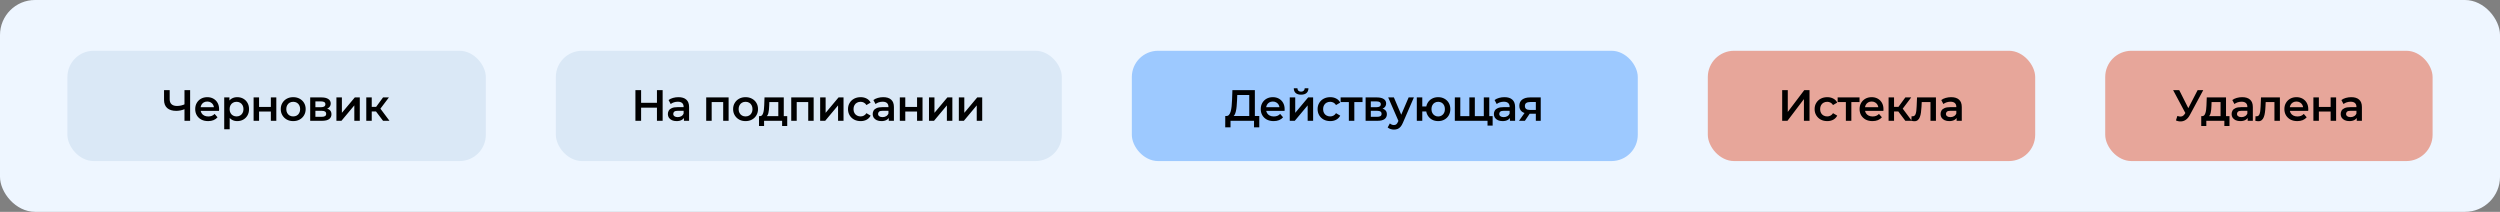 <?xml version="1.0" encoding="UTF-8"?> <svg xmlns="http://www.w3.org/2000/svg" width="1428" height="121" viewBox="0 0 1428 121" fill="none"><rect x="0" y="0" width="1428" height="121" fill="#808080" stroke="none"/><rect width="1428" height="121" rx="20" fill="#EEF6FF"></rect><rect x="38.5" y="29" width="239" height="63" rx="15" fill="#DAE8F6"></rect><path d="M105.875 62.2C104.958 62.583 104.067 62.867 103.2 63.05C102.333 63.233 101.492 63.325 100.675 63.325C98.442 63.325 96.717 62.792 95.5 61.725C94.3 60.642 93.7 59.092 93.7 57.075V51.5H96.925V56.725C96.925 57.958 97.283 58.9 98 59.55C98.717 60.2 99.742 60.525 101.075 60.525C101.875 60.525 102.675 60.433 103.475 60.25C104.292 60.067 105.075 59.783 105.825 59.4L105.875 62.2ZM105.375 69V51.5H108.6V69H105.375ZM118.88 69.175C117.396 69.175 116.096 68.883 114.98 68.3C113.88 67.7 113.021 66.883 112.405 65.85C111.805 64.817 111.505 63.642 111.505 62.325C111.505 60.992 111.796 59.817 112.38 58.8C112.98 57.767 113.796 56.958 114.83 56.375C115.88 55.792 117.071 55.5 118.405 55.5C119.705 55.5 120.863 55.783 121.88 56.35C122.896 56.917 123.696 57.717 124.28 58.75C124.863 59.783 125.155 61 125.155 62.4C125.155 62.533 125.146 62.683 125.13 62.85C125.13 63.017 125.121 63.175 125.105 63.325H113.98V61.25H123.455L122.23 61.9C122.246 61.133 122.088 60.458 121.755 59.875C121.421 59.292 120.963 58.833 120.38 58.5C119.813 58.167 119.155 58 118.405 58C117.638 58 116.963 58.167 116.38 58.5C115.813 58.833 115.363 59.3 115.03 59.9C114.713 60.483 114.555 61.175 114.555 61.975V62.475C114.555 63.275 114.738 63.983 115.105 64.6C115.471 65.217 115.988 65.692 116.655 66.025C117.321 66.358 118.088 66.525 118.955 66.525C119.705 66.525 120.38 66.408 120.98 66.175C121.58 65.942 122.113 65.575 122.58 65.075L124.255 67C123.655 67.7 122.896 68.242 121.98 68.625C121.08 68.992 120.046 69.175 118.88 69.175ZM135.473 69.175C134.389 69.175 133.398 68.925 132.498 68.425C131.614 67.925 130.906 67.175 130.373 66.175C129.856 65.158 129.598 63.875 129.598 62.325C129.598 60.758 129.848 59.475 130.348 58.475C130.864 57.475 131.564 56.733 132.448 56.25C133.331 55.75 134.339 55.5 135.473 55.5C136.789 55.5 137.948 55.783 138.948 56.35C139.964 56.917 140.764 57.708 141.348 58.725C141.948 59.742 142.248 60.942 142.248 62.325C142.248 63.708 141.948 64.917 141.348 65.95C140.764 66.967 139.964 67.758 138.948 68.325C137.948 68.892 136.789 69.175 135.473 69.175ZM128.073 73.85V55.65H131.048V58.8L130.948 62.35L131.198 65.9V73.85H128.073ZM135.123 66.5C135.873 66.5 136.539 66.333 137.123 66C137.723 65.667 138.198 65.183 138.548 64.55C138.898 63.917 139.073 63.175 139.073 62.325C139.073 61.458 138.898 60.717 138.548 60.1C138.198 59.467 137.723 58.983 137.123 58.65C136.539 58.317 135.873 58.15 135.123 58.15C134.373 58.15 133.698 58.317 133.098 58.65C132.498 58.983 132.023 59.467 131.673 60.1C131.323 60.717 131.148 61.458 131.148 62.325C131.148 63.175 131.323 63.917 131.673 64.55C132.023 65.183 132.498 65.667 133.098 66C133.698 66.333 134.373 66.5 135.123 66.5ZM144.858 69V55.65H147.983V61.075H154.708V55.65H157.833V69H154.708V63.725H147.983V69H144.858ZM167.471 69.175C166.104 69.175 164.888 68.883 163.821 68.3C162.754 67.7 161.913 66.883 161.296 65.85C160.679 64.817 160.371 63.642 160.371 62.325C160.371 60.992 160.679 59.817 161.296 58.8C161.913 57.767 162.754 56.958 163.821 56.375C164.888 55.792 166.104 55.5 167.471 55.5C168.854 55.5 170.079 55.792 171.146 56.375C172.229 56.958 173.071 57.758 173.671 58.775C174.288 59.792 174.596 60.975 174.596 62.325C174.596 63.642 174.288 64.817 173.671 65.85C173.071 66.883 172.229 67.7 171.146 68.3C170.079 68.883 168.854 69.175 167.471 69.175ZM167.471 66.5C168.238 66.5 168.921 66.333 169.521 66C170.121 65.667 170.588 65.183 170.921 64.55C171.271 63.917 171.446 63.175 171.446 62.325C171.446 61.458 171.271 60.717 170.921 60.1C170.588 59.467 170.121 58.983 169.521 58.65C168.921 58.317 168.246 58.15 167.496 58.15C166.729 58.15 166.046 58.317 165.446 58.65C164.863 58.983 164.396 59.467 164.046 60.1C163.696 60.717 163.521 61.458 163.521 62.325C163.521 63.175 163.696 63.917 164.046 64.55C164.396 65.183 164.863 65.667 165.446 66C166.046 66.333 166.721 66.5 167.471 66.5ZM177.183 69V55.65H183.708C185.325 55.65 186.591 55.95 187.508 56.55C188.441 57.15 188.908 58 188.908 59.1C188.908 60.183 188.475 61.033 187.608 61.65C186.741 62.25 185.591 62.55 184.158 62.55L184.533 61.775C186.15 61.775 187.35 62.075 188.133 62.675C188.933 63.258 189.333 64.117 189.333 65.25C189.333 66.433 188.891 67.358 188.008 68.025C187.125 68.675 185.783 69 183.983 69H177.183ZM180.158 66.725H183.733C184.583 66.725 185.225 66.592 185.658 66.325C186.091 66.042 186.308 65.617 186.308 65.05C186.308 64.45 186.108 64.008 185.708 63.725C185.308 63.442 184.683 63.3 183.833 63.3H180.158V66.725ZM180.158 61.225H183.433C184.233 61.225 184.833 61.083 185.233 60.8C185.65 60.5 185.858 60.083 185.858 59.55C185.858 59 185.65 58.592 185.233 58.325C184.833 58.058 184.233 57.925 183.433 57.925H180.158V61.225ZM192.162 69V55.65H195.287V64.45L202.662 55.65H205.512V69H202.387V60.2L195.037 69H192.162ZM218.79 69L213.965 62.6L216.515 61.025L222.465 69H218.79ZM209.215 69V55.65H212.34V69H209.215ZM211.415 63.65V61.05H215.94V63.65H211.415ZM216.815 62.7L213.89 62.35L218.79 55.65H222.14L216.815 62.7Z" fill="black"></path><rect x="317.5" y="29" width="289" height="63" rx="15" fill="#DAE8F6"></rect><path d="M375.25 51.5H378.5V69H375.25V51.5ZM366.2 69H362.95V51.5H366.2V69ZM375.5 61.5H365.925V58.725H375.5V61.5ZM390.659 69V66.3L390.484 65.725V61C390.484 60.083 390.209 59.375 389.659 58.875C389.109 58.358 388.276 58.1 387.159 58.1C386.409 58.1 385.667 58.217 384.934 58.45C384.217 58.683 383.609 59.008 383.109 59.425L381.884 57.15C382.601 56.6 383.451 56.192 384.434 55.925C385.434 55.642 386.467 55.5 387.534 55.5C389.467 55.5 390.959 55.967 392.009 56.9C393.076 57.817 393.609 59.242 393.609 61.175V69H390.659ZM386.459 69.175C385.459 69.175 384.584 69.008 383.834 68.675C383.084 68.325 382.501 67.85 382.084 67.25C381.684 66.633 381.484 65.942 381.484 65.175C381.484 64.425 381.659 63.75 382.009 63.15C382.376 62.55 382.967 62.075 383.784 61.725C384.601 61.375 385.684 61.2 387.034 61.2H390.909V63.275H387.259C386.192 63.275 385.476 63.45 385.109 63.8C384.742 64.133 384.559 64.55 384.559 65.05C384.559 65.617 384.784 66.067 385.234 66.4C385.684 66.733 386.309 66.9 387.109 66.9C387.876 66.9 388.559 66.725 389.159 66.375C389.776 66.025 390.217 65.508 390.484 64.825L391.009 66.7C390.709 67.483 390.167 68.092 389.384 68.525C388.617 68.958 387.642 69.175 386.459 69.175ZM403.385 69V55.65H416.185V69H413.085V57.575L413.81 58.3H405.785L406.51 57.575V69H403.385ZM425.852 69.175C424.485 69.175 423.268 68.883 422.202 68.3C421.135 67.7 420.293 66.883 419.677 65.85C419.06 64.817 418.752 63.642 418.752 62.325C418.752 60.992 419.06 59.817 419.677 58.8C420.293 57.767 421.135 56.958 422.202 56.375C423.268 55.792 424.485 55.5 425.852 55.5C427.235 55.5 428.46 55.792 429.527 56.375C430.61 56.958 431.452 57.758 432.052 58.775C432.668 59.792 432.977 60.975 432.977 62.325C432.977 63.642 432.668 64.817 432.052 65.85C431.452 66.883 430.61 67.7 429.527 68.3C428.46 68.883 427.235 69.175 425.852 69.175ZM425.852 66.5C426.618 66.5 427.302 66.333 427.902 66C428.502 65.667 428.968 65.183 429.302 64.55C429.652 63.917 429.827 63.175 429.827 62.325C429.827 61.458 429.652 60.717 429.302 60.1C428.968 59.467 428.502 58.983 427.902 58.65C427.302 58.317 426.627 58.15 425.877 58.15C425.11 58.15 424.427 58.317 423.827 58.65C423.243 58.983 422.777 59.467 422.427 60.1C422.077 60.717 421.902 61.458 421.902 62.325C421.902 63.175 422.077 63.917 422.427 64.55C422.777 65.183 423.243 65.667 423.827 66C424.427 66.333 425.102 66.5 425.852 66.5ZM444.567 67.55V58.3H439.442L439.367 60.45C439.334 61.217 439.284 61.958 439.217 62.675C439.151 63.375 439.042 64.025 438.892 64.625C438.742 65.208 438.526 65.692 438.242 66.075C437.959 66.458 437.584 66.708 437.117 66.825L434.017 66.35C434.517 66.35 434.917 66.192 435.217 65.875C435.534 65.542 435.776 65.092 435.942 64.525C436.126 63.942 436.259 63.283 436.342 62.55C436.426 61.8 436.484 61.025 436.517 60.225L436.692 55.65H447.692V67.55H444.567ZM433.542 71.975V66.35H449.667V71.975H446.742V69H436.442V71.975H433.542ZM451.958 69V55.65H464.758V69H461.658V57.575L462.383 58.3H454.358L455.083 57.575V69H451.958ZM468.475 69V55.65H471.6V64.45L478.975 55.65H481.825V69H478.7V60.2L471.35 69H468.475ZM491.604 69.175C490.204 69.175 488.954 68.883 487.854 68.3C486.77 67.7 485.92 66.883 485.304 65.85C484.687 64.817 484.379 63.642 484.379 62.325C484.379 60.992 484.687 59.817 485.304 58.8C485.92 57.767 486.77 56.958 487.854 56.375C488.954 55.792 490.204 55.5 491.604 55.5C492.904 55.5 494.045 55.767 495.029 56.3C496.029 56.817 496.787 57.583 497.304 58.6L494.904 60C494.504 59.367 494.012 58.9 493.429 58.6C492.862 58.3 492.245 58.15 491.579 58.15C490.812 58.15 490.12 58.317 489.504 58.65C488.887 58.983 488.404 59.467 488.054 60.1C487.704 60.717 487.529 61.458 487.529 62.325C487.529 63.192 487.704 63.942 488.054 64.575C488.404 65.192 488.887 65.667 489.504 66C490.12 66.333 490.812 66.5 491.579 66.5C492.245 66.5 492.862 66.35 493.429 66.05C494.012 65.75 494.504 65.283 494.904 64.65L497.304 66.05C496.787 67.05 496.029 67.825 495.029 68.375C494.045 68.908 492.904 69.175 491.604 69.175ZM507.655 69V66.3L507.48 65.725V61C507.48 60.083 507.205 59.375 506.655 58.875C506.105 58.358 505.272 58.1 504.155 58.1C503.405 58.1 502.663 58.217 501.93 58.45C501.213 58.683 500.605 59.008 500.105 59.425L498.88 57.15C499.597 56.6 500.447 56.192 501.43 55.925C502.43 55.642 503.463 55.5 504.53 55.5C506.463 55.5 507.955 55.967 509.005 56.9C510.072 57.817 510.605 59.242 510.605 61.175V69H507.655ZM503.455 69.175C502.455 69.175 501.58 69.008 500.83 68.675C500.08 68.325 499.497 67.85 499.08 67.25C498.68 66.633 498.48 65.942 498.48 65.175C498.48 64.425 498.655 63.75 499.005 63.15C499.372 62.55 499.963 62.075 500.78 61.725C501.597 61.375 502.68 61.2 504.03 61.2H507.905V63.275H504.255C503.188 63.275 502.472 63.45 502.105 63.8C501.738 64.133 501.555 64.55 501.555 65.05C501.555 65.617 501.78 66.067 502.23 66.4C502.68 66.733 503.305 66.9 504.105 66.9C504.872 66.9 505.555 66.725 506.155 66.375C506.772 66.025 507.213 65.508 507.48 64.825L508.005 66.7C507.705 67.483 507.163 68.092 506.38 68.525C505.613 68.958 504.638 69.175 503.455 69.175ZM513.972 69V55.65H517.097V61.075H523.822V55.65H526.947V69H523.822V63.725H517.097V69H513.972ZM530.635 69V55.65H533.76V64.45L541.135 55.65H543.985V69H540.86V60.2L533.51 69H530.635ZM547.689 69V55.65H550.814V64.45L558.189 55.65H561.039V69H557.914V60.2L550.564 69H547.689Z" fill="black"></path><rect x="646.5" y="29" width="289" height="63" rx="15" fill="#9DC9FF"></rect><path d="M713.575 67.5V54.25H706.725L706.6 57.35C706.55 58.517 706.475 59.625 706.375 60.675C706.292 61.708 706.15 62.65 705.95 63.5C705.767 64.35 705.508 65.058 705.175 65.625C704.842 66.192 704.433 66.567 703.95 66.75L700.45 66.25C701.083 66.283 701.6 66.067 702 65.6C702.417 65.133 702.742 64.483 702.975 63.65C703.208 62.817 703.383 61.842 703.5 60.725C703.617 59.592 703.7 58.367 703.75 57.05L703.95 51.5H716.775V67.5H713.575ZM699.85 72.725L699.875 66.25H719.3V72.725H716.3V69H702.875V72.725H699.85ZM727.515 69.175C726.032 69.175 724.732 68.883 723.615 68.3C722.515 67.7 721.657 66.883 721.04 65.85C720.44 64.817 720.14 63.642 720.14 62.325C720.14 60.992 720.432 59.817 721.015 58.8C721.615 57.767 722.432 56.958 723.465 56.375C724.515 55.792 725.707 55.5 727.04 55.5C728.34 55.5 729.499 55.783 730.515 56.35C731.532 56.917 732.332 57.717 732.915 58.75C733.499 59.783 733.79 61 733.79 62.4C733.79 62.533 733.782 62.683 733.765 62.85C733.765 63.017 733.757 63.175 733.74 63.325H722.615V61.25H732.09L730.865 61.9C730.882 61.133 730.724 60.458 730.39 59.875C730.057 59.292 729.599 58.833 729.015 58.5C728.449 58.167 727.79 58 727.04 58C726.274 58 725.599 58.167 725.015 58.5C724.449 58.833 723.999 59.3 723.665 59.9C723.349 60.483 723.19 61.175 723.19 61.975V62.475C723.19 63.275 723.374 63.983 723.74 64.6C724.107 65.217 724.624 65.692 725.29 66.025C725.957 66.358 726.724 66.525 727.59 66.525C728.34 66.525 729.015 66.408 729.615 66.175C730.215 65.942 730.749 65.575 731.215 65.075L732.89 67C732.29 67.7 731.532 68.242 730.615 68.625C729.715 68.992 728.682 69.175 727.515 69.175ZM736.708 69V55.65H739.833V64.45L747.208 55.65H750.058V69H746.933V60.2L739.583 69H736.708ZM743.183 54.075C741.85 54.075 740.825 53.767 740.108 53.15C739.392 52.517 739.025 51.6 739.008 50.4H741.083C741.1 51 741.283 51.475 741.633 51.825C742 52.175 742.508 52.35 743.158 52.35C743.792 52.35 744.292 52.175 744.658 51.825C745.042 51.475 745.242 51 745.258 50.4H747.383C747.367 51.6 746.992 52.517 746.258 53.15C745.542 53.767 744.517 54.075 743.183 54.075ZM759.837 69.175C758.437 69.175 757.187 68.883 756.087 68.3C755.004 67.7 754.154 66.883 753.537 65.85C752.92 64.817 752.612 63.642 752.612 62.325C752.612 60.992 752.92 59.817 753.537 58.8C754.154 57.767 755.004 56.958 756.087 56.375C757.187 55.792 758.437 55.5 759.837 55.5C761.137 55.5 762.279 55.767 763.262 56.3C764.262 56.817 765.02 57.583 765.537 58.6L763.137 60C762.737 59.367 762.245 58.9 761.662 58.6C761.095 58.3 760.479 58.15 759.812 58.15C759.045 58.15 758.354 58.317 757.737 58.65C757.12 58.983 756.637 59.467 756.287 60.1C755.937 60.717 755.762 61.458 755.762 62.325C755.762 63.192 755.937 63.942 756.287 64.575C756.637 65.192 757.12 65.667 757.737 66C758.354 66.333 759.045 66.5 759.812 66.5C760.479 66.5 761.095 66.35 761.662 66.05C762.245 65.75 762.737 65.283 763.137 64.65L765.537 66.05C765.02 67.05 764.262 67.825 763.262 68.375C762.279 68.908 761.137 69.175 759.837 69.175ZM770.466 69V57.55L771.191 58.3H765.766V55.65H778.266V58.3H772.866L773.591 57.55V69H770.466ZM780.033 69V55.65H786.558C788.174 55.65 789.441 55.95 790.358 56.55C791.291 57.15 791.758 58 791.758 59.1C791.758 60.183 791.324 61.033 790.458 61.65C789.591 62.25 788.441 62.55 787.008 62.55L787.383 61.775C788.999 61.775 790.199 62.075 790.983 62.675C791.783 63.258 792.183 64.117 792.183 65.25C792.183 66.433 791.741 67.358 790.858 68.025C789.974 68.675 788.633 69 786.833 69H780.033ZM783.008 66.725H786.583C787.433 66.725 788.074 66.592 788.508 66.325C788.941 66.042 789.158 65.617 789.158 65.05C789.158 64.45 788.958 64.008 788.558 63.725C788.158 63.442 787.533 63.3 786.683 63.3H783.008V66.725ZM783.008 61.225H786.283C787.083 61.225 787.683 61.083 788.083 60.8C788.499 60.5 788.708 60.083 788.708 59.55C788.708 59 788.499 58.592 788.083 58.325C787.683 58.058 787.083 57.925 786.283 57.925H783.008V61.225ZM796.211 74.025C795.561 74.025 794.911 73.917 794.261 73.7C793.611 73.483 793.069 73.183 792.636 72.8L793.886 70.5C794.203 70.783 794.561 71.008 794.961 71.175C795.361 71.342 795.769 71.425 796.186 71.425C796.753 71.425 797.211 71.283 797.561 71C797.911 70.717 798.236 70.242 798.536 69.575L799.311 67.825L799.561 67.45L804.611 55.65H807.611L801.361 70.075C800.944 71.075 800.478 71.867 799.961 72.45C799.461 73.033 798.894 73.442 798.261 73.675C797.644 73.908 796.961 74.025 796.211 74.025ZM798.961 69.475L792.936 55.65H796.186L801.086 67.175L798.961 69.475ZM809.282 69V55.65H812.407V60.825H816.382V63.65H812.407V69H809.282ZM821.482 69.175C820.148 69.175 818.957 68.883 817.907 68.3C816.873 67.7 816.057 66.883 815.457 65.85C814.857 64.817 814.557 63.642 814.557 62.325C814.557 60.992 814.857 59.808 815.457 58.775C816.057 57.742 816.873 56.942 817.907 56.375C818.957 55.792 820.148 55.5 821.482 55.5C822.832 55.5 824.023 55.792 825.057 56.375C826.107 56.942 826.932 57.742 827.532 58.775C828.132 59.808 828.432 60.992 828.432 62.325C828.432 63.642 828.132 64.825 827.532 65.875C826.932 66.908 826.107 67.717 825.057 68.3C824.023 68.883 822.832 69.175 821.482 69.175ZM821.482 66.525C822.232 66.525 822.89 66.35 823.457 66C824.04 65.65 824.498 65.167 824.832 64.55C825.165 63.933 825.332 63.192 825.332 62.325C825.332 61.458 825.165 60.717 824.832 60.1C824.498 59.467 824.04 58.983 823.457 58.65C822.89 58.317 822.24 58.15 821.507 58.15C820.773 58.15 820.115 58.317 819.532 58.65C818.948 58.983 818.49 59.467 818.157 60.1C817.823 60.717 817.657 61.458 817.657 62.325C817.657 63.192 817.823 63.933 818.157 64.55C818.49 65.167 818.948 65.65 819.532 66C820.115 66.35 820.765 66.525 821.482 66.525ZM839.973 66.35L839.298 67.1V55.65H842.423V67.1L841.673 66.35H848.273L847.548 67.1V55.65H850.673V69H830.998V55.65H834.123V67.1L833.398 66.35H839.973ZM849.673 71.75V68.225L850.398 69H847.448V66.35H852.598V71.75H849.673ZM862.475 69V66.3L862.3 65.725V61C862.3 60.083 862.025 59.375 861.475 58.875C860.925 58.358 860.092 58.1 858.975 58.1C858.225 58.1 857.484 58.217 856.75 58.45C856.034 58.683 855.425 59.008 854.925 59.425L853.7 57.15C854.417 56.6 855.267 56.192 856.25 55.925C857.25 55.642 858.284 55.5 859.35 55.5C861.284 55.5 862.775 55.967 863.825 56.9C864.892 57.817 865.425 59.242 865.425 61.175V69H862.475ZM858.275 69.175C857.275 69.175 856.4 69.008 855.65 68.675C854.9 68.325 854.317 67.85 853.9 67.25C853.5 66.633 853.3 65.942 853.3 65.175C853.3 64.425 853.475 63.75 853.825 63.15C854.192 62.55 854.784 62.075 855.6 61.725C856.417 61.375 857.5 61.2 858.85 61.2H862.725V63.275H859.075C858.009 63.275 857.292 63.45 856.925 63.8C856.559 64.133 856.375 64.55 856.375 65.05C856.375 65.617 856.6 66.067 857.05 66.4C857.5 66.733 858.125 66.9 858.925 66.9C859.692 66.9 860.375 66.725 860.975 66.375C861.592 66.025 862.034 65.508 862.3 64.825L862.825 66.7C862.525 67.483 861.984 68.092 861.2 68.525C860.434 68.958 859.459 69.175 858.275 69.175ZM877.267 69V64.45L877.717 64.975H873.717C871.884 64.975 870.442 64.592 869.392 63.825C868.359 63.042 867.842 61.917 867.842 60.45C867.842 58.883 868.392 57.692 869.492 56.875C870.609 56.058 872.092 55.65 873.942 55.65H880.067V69H877.267ZM867.667 69L871.267 63.9H874.467L871.017 69H867.667ZM877.267 63.45V57.45L877.717 58.275H874.042C873.076 58.275 872.326 58.458 871.792 58.825C871.276 59.175 871.017 59.75 871.017 60.55C871.017 62.05 871.992 62.8 873.942 62.8H877.717L877.267 63.45Z" fill="black"></path><rect x="975.5" y="29" width="187" height="63" rx="15" fill="#E7A69A"></rect><path d="M1017.98 69V51.5H1021.18V63.925L1030.58 51.5H1033.6V69H1030.4V56.6L1021 69H1017.98ZM1043.73 69.175C1042.33 69.175 1041.08 68.883 1039.98 68.3C1038.9 67.7 1038.05 66.883 1037.43 65.85C1036.81 64.817 1036.51 63.642 1036.51 62.325C1036.51 60.992 1036.81 59.817 1037.43 58.8C1038.05 57.767 1038.9 56.958 1039.98 56.375C1041.08 55.792 1042.33 55.5 1043.73 55.5C1045.03 55.5 1046.17 55.767 1047.16 56.3C1048.16 56.817 1048.91 57.583 1049.43 58.6L1047.03 60C1046.63 59.367 1046.14 58.9 1045.56 58.6C1044.99 58.3 1044.37 58.15 1043.71 58.15C1042.94 58.15 1042.25 58.317 1041.63 58.65C1041.01 58.983 1040.53 59.467 1040.18 60.1C1039.83 60.717 1039.66 61.458 1039.66 62.325C1039.66 63.192 1039.83 63.942 1040.18 64.575C1040.53 65.192 1041.01 65.667 1041.63 66C1042.25 66.333 1042.94 66.5 1043.71 66.5C1044.37 66.5 1044.99 66.35 1045.56 66.05C1046.14 65.75 1046.63 65.283 1047.03 64.65L1049.43 66.05C1048.91 67.05 1048.16 67.825 1047.16 68.375C1046.17 68.908 1045.03 69.175 1043.73 69.175ZM1054.36 69V57.55L1055.09 58.3H1049.66V55.65H1062.16V58.3H1056.76L1057.49 57.55V69H1054.36ZM1069.57 69.175C1068.08 69.175 1066.78 68.883 1065.67 68.3C1064.57 67.7 1063.71 66.883 1063.09 65.85C1062.49 64.817 1062.19 63.642 1062.19 62.325C1062.19 60.992 1062.48 59.817 1063.07 58.8C1063.67 57.767 1064.48 56.958 1065.52 56.375C1066.57 55.792 1067.76 55.5 1069.09 55.5C1070.39 55.5 1071.55 55.783 1072.57 56.35C1073.58 56.917 1074.38 57.717 1074.97 58.75C1075.55 59.783 1075.84 61 1075.84 62.4C1075.84 62.533 1075.83 62.683 1075.82 62.85C1075.82 63.017 1075.81 63.175 1075.79 63.325H1064.67V61.25H1074.14L1072.92 61.9C1072.93 61.133 1072.77 60.458 1072.44 59.875C1072.11 59.292 1071.65 58.833 1071.07 58.5C1070.5 58.167 1069.84 58 1069.09 58C1068.32 58 1067.65 58.167 1067.07 58.5C1066.5 58.833 1066.05 59.3 1065.72 59.9C1065.4 60.483 1065.24 61.175 1065.24 61.975V62.475C1065.24 63.275 1065.42 63.983 1065.79 64.6C1066.16 65.217 1066.67 65.692 1067.34 66.025C1068.01 66.358 1068.77 66.525 1069.64 66.525C1070.39 66.525 1071.07 66.408 1071.67 66.175C1072.27 65.942 1072.8 65.575 1073.27 65.075L1074.94 67C1074.34 67.7 1073.58 68.242 1072.67 68.625C1071.77 68.992 1070.73 69.175 1069.57 69.175ZM1088.33 69L1083.51 62.6L1086.06 61.025L1092.01 69H1088.33ZM1078.76 69V55.65H1081.88V69H1078.76ZM1080.96 63.65V61.05H1085.48V63.65H1080.96ZM1086.36 62.7L1083.43 62.35L1088.33 55.65H1091.68L1086.36 62.7ZM1091.76 68.975L1091.91 66.35C1092.03 66.367 1092.14 66.383 1092.24 66.4C1092.34 66.417 1092.43 66.425 1092.51 66.425C1093.03 66.425 1093.43 66.267 1093.71 65.95C1094 65.633 1094.2 65.208 1094.34 64.675C1094.49 64.125 1094.59 63.517 1094.64 62.85C1094.7 62.167 1094.75 61.483 1094.79 60.8L1095.01 55.65H1105.81V69H1102.69V57.45L1103.41 58.3H1097.06L1097.74 57.425L1097.56 60.95C1097.51 62.133 1097.41 63.233 1097.26 64.25C1097.13 65.25 1096.91 66.125 1096.61 66.875C1096.33 67.625 1095.93 68.208 1095.41 68.625C1094.91 69.042 1094.27 69.25 1093.49 69.25C1093.24 69.25 1092.96 69.225 1092.66 69.175C1092.38 69.125 1092.08 69.058 1091.76 68.975ZM1117.62 69V66.3L1117.45 65.725V61C1117.45 60.083 1117.17 59.375 1116.62 58.875C1116.07 58.358 1115.24 58.1 1114.12 58.1C1113.37 58.1 1112.63 58.217 1111.9 58.45C1111.18 58.683 1110.57 59.008 1110.07 59.425L1108.85 57.15C1109.56 56.6 1110.41 56.192 1111.4 55.925C1112.4 55.642 1113.43 55.5 1114.5 55.5C1116.43 55.5 1117.92 55.967 1118.97 56.9C1120.04 57.817 1120.57 59.242 1120.57 61.175V69H1117.62ZM1113.42 69.175C1112.42 69.175 1111.55 69.008 1110.8 68.675C1110.05 68.325 1109.46 67.85 1109.05 67.25C1108.65 66.633 1108.45 65.942 1108.45 65.175C1108.45 64.425 1108.62 63.75 1108.97 63.15C1109.34 62.55 1109.93 62.075 1110.75 61.725C1111.56 61.375 1112.65 61.2 1114 61.2H1117.87V63.275H1114.22C1113.16 63.275 1112.44 63.45 1112.07 63.8C1111.71 64.133 1111.52 64.55 1111.52 65.05C1111.52 65.617 1111.75 66.067 1112.2 66.4C1112.65 66.733 1113.27 66.9 1114.07 66.9C1114.84 66.9 1115.52 66.725 1116.12 66.375C1116.74 66.025 1117.18 65.508 1117.45 64.825L1117.97 66.7C1117.67 67.483 1117.13 68.092 1116.35 68.525C1115.58 68.958 1114.61 69.175 1113.42 69.175Z" fill="black"></path><rect x="1202.5" y="29" width="187" height="63" rx="15" fill="#E7A69A"></rect><path d="M1243.7 66.25C1244.62 66.567 1245.43 66.65 1246.13 66.5C1246.83 66.35 1247.45 65.842 1248 64.975L1248.85 63.65L1249.18 63.3L1255.28 51.5H1258.48L1250.88 65.625C1250.26 66.808 1249.53 67.708 1248.68 68.325C1247.83 68.942 1246.91 69.283 1245.93 69.35C1244.96 69.433 1243.95 69.25 1242.9 68.8L1243.7 66.25ZM1249.1 66.1L1241.3 51.5H1244.78L1250.88 63.6L1249.1 66.1ZM1268.38 67.55V58.3H1263.25L1263.18 60.45C1263.14 61.217 1263.09 61.958 1263.03 62.675C1262.96 63.375 1262.85 64.025 1262.7 64.625C1262.55 65.208 1262.33 65.692 1262.05 66.075C1261.77 66.458 1261.39 66.708 1260.93 66.825L1257.83 66.35C1258.33 66.35 1258.73 66.192 1259.03 65.875C1259.34 65.542 1259.58 65.092 1259.75 64.525C1259.93 63.942 1260.07 63.283 1260.15 62.55C1260.23 61.8 1260.29 61.025 1260.33 60.225L1260.5 55.65H1271.5V67.55H1268.38ZM1257.35 71.975V66.35H1273.48V71.975H1270.55V69H1260.25V71.975H1257.35ZM1283.87 69V66.3L1283.69 65.725V61C1283.69 60.083 1283.42 59.375 1282.87 58.875C1282.32 58.358 1281.48 58.1 1280.37 58.1C1279.62 58.1 1278.88 58.217 1278.14 58.45C1277.43 58.683 1276.82 59.008 1276.32 59.425L1275.09 57.15C1275.81 56.6 1276.66 56.192 1277.64 55.925C1278.64 55.642 1279.68 55.5 1280.74 55.5C1282.68 55.5 1284.17 55.967 1285.22 56.9C1286.28 57.817 1286.82 59.242 1286.82 61.175V69H1283.87ZM1279.67 69.175C1278.67 69.175 1277.79 69.008 1277.04 68.675C1276.29 68.325 1275.71 67.85 1275.29 67.25C1274.89 66.633 1274.69 65.942 1274.69 65.175C1274.69 64.425 1274.87 63.75 1275.22 63.15C1275.58 62.55 1276.18 62.075 1276.99 61.725C1277.81 61.375 1278.89 61.2 1280.24 61.2H1284.12V63.275H1280.47C1279.4 63.275 1278.68 63.45 1278.32 63.8C1277.95 64.133 1277.77 64.55 1277.77 65.05C1277.77 65.617 1277.99 66.067 1278.44 66.4C1278.89 66.733 1279.52 66.9 1280.32 66.9C1281.08 66.9 1281.77 66.725 1282.37 66.375C1282.98 66.025 1283.43 65.508 1283.69 64.825L1284.22 66.7C1283.92 67.483 1283.38 68.092 1282.59 68.525C1281.83 68.958 1280.85 69.175 1279.67 69.175ZM1288.23 68.975L1288.38 66.35C1288.5 66.367 1288.61 66.383 1288.71 66.4C1288.81 66.417 1288.9 66.425 1288.98 66.425C1289.5 66.425 1289.9 66.267 1290.18 65.95C1290.47 65.633 1290.68 65.208 1290.81 64.675C1290.96 64.125 1291.06 63.517 1291.11 62.85C1291.18 62.167 1291.23 61.483 1291.26 60.8L1291.48 55.65H1302.28V69H1299.16V57.45L1299.88 58.3H1293.53L1294.21 57.425L1294.03 60.95C1293.98 62.133 1293.88 63.233 1293.73 64.25C1293.6 65.25 1293.38 66.125 1293.08 66.875C1292.8 67.625 1292.4 68.208 1291.88 68.625C1291.38 69.042 1290.74 69.25 1289.96 69.25C1289.71 69.25 1289.43 69.225 1289.13 69.175C1288.85 69.125 1288.55 69.058 1288.23 68.975ZM1312.22 69.175C1310.73 69.175 1309.43 68.883 1308.32 68.3C1307.22 67.7 1306.36 66.883 1305.74 65.85C1305.14 64.817 1304.84 63.642 1304.84 62.325C1304.84 60.992 1305.13 59.817 1305.72 58.8C1306.32 57.767 1307.13 56.958 1308.17 56.375C1309.22 55.792 1310.41 55.5 1311.74 55.5C1313.04 55.5 1314.2 55.783 1315.22 56.35C1316.23 56.917 1317.03 57.717 1317.62 58.75C1318.2 59.783 1318.49 61 1318.49 62.4C1318.49 62.533 1318.48 62.683 1318.47 62.85C1318.47 63.017 1318.46 63.175 1318.44 63.325H1307.32V61.25H1316.79L1315.57 61.9C1315.58 61.133 1315.43 60.458 1315.09 59.875C1314.76 59.292 1314.3 58.833 1313.72 58.5C1313.15 58.167 1312.49 58 1311.74 58C1310.98 58 1310.3 58.167 1309.72 58.5C1309.15 58.833 1308.7 59.3 1308.37 59.9C1308.05 60.483 1307.89 61.175 1307.89 61.975V62.475C1307.89 63.275 1308.08 63.983 1308.44 64.6C1308.81 65.217 1309.33 65.692 1309.99 66.025C1310.66 66.358 1311.43 66.525 1312.29 66.525C1313.04 66.525 1313.72 66.408 1314.32 66.175C1314.92 65.942 1315.45 65.575 1315.92 65.075L1317.59 67C1316.99 67.7 1316.23 68.242 1315.32 68.625C1314.42 68.992 1313.38 69.175 1312.22 69.175ZM1321.41 69V55.65H1324.54V61.075H1331.26V55.65H1334.39V69H1331.26V63.725H1324.54V69H1321.41ZM1346.17 69V66.3L1346 65.725V61C1346 60.083 1345.72 59.375 1345.17 58.875C1344.62 58.358 1343.79 58.1 1342.67 58.1C1341.92 58.1 1341.18 58.217 1340.45 58.45C1339.73 58.683 1339.12 59.008 1338.62 59.425L1337.4 57.15C1338.12 56.6 1338.97 56.192 1339.95 55.925C1340.95 55.642 1341.98 55.5 1343.05 55.5C1344.98 55.5 1346.47 55.967 1347.52 56.9C1348.59 57.817 1349.12 59.242 1349.12 61.175V69H1346.17ZM1341.97 69.175C1340.97 69.175 1340.1 69.008 1339.35 68.675C1338.6 68.325 1338.02 67.85 1337.6 67.25C1337.2 66.633 1337 65.942 1337 65.175C1337 64.425 1337.17 63.75 1337.52 63.15C1337.89 62.55 1338.48 62.075 1339.3 61.725C1340.12 61.375 1341.2 61.2 1342.55 61.2H1346.42V63.275H1342.77C1341.71 63.275 1340.99 63.45 1340.62 63.8C1340.26 64.133 1340.07 64.55 1340.07 65.05C1340.07 65.617 1340.3 66.067 1340.75 66.4C1341.2 66.733 1341.82 66.9 1342.62 66.9C1343.39 66.9 1344.07 66.725 1344.67 66.375C1345.29 66.025 1345.73 65.508 1346 64.825L1346.52 66.7C1346.22 67.483 1345.68 68.092 1344.9 68.525C1344.13 68.958 1343.16 69.175 1341.97 69.175Z" fill="black"></path></svg> 